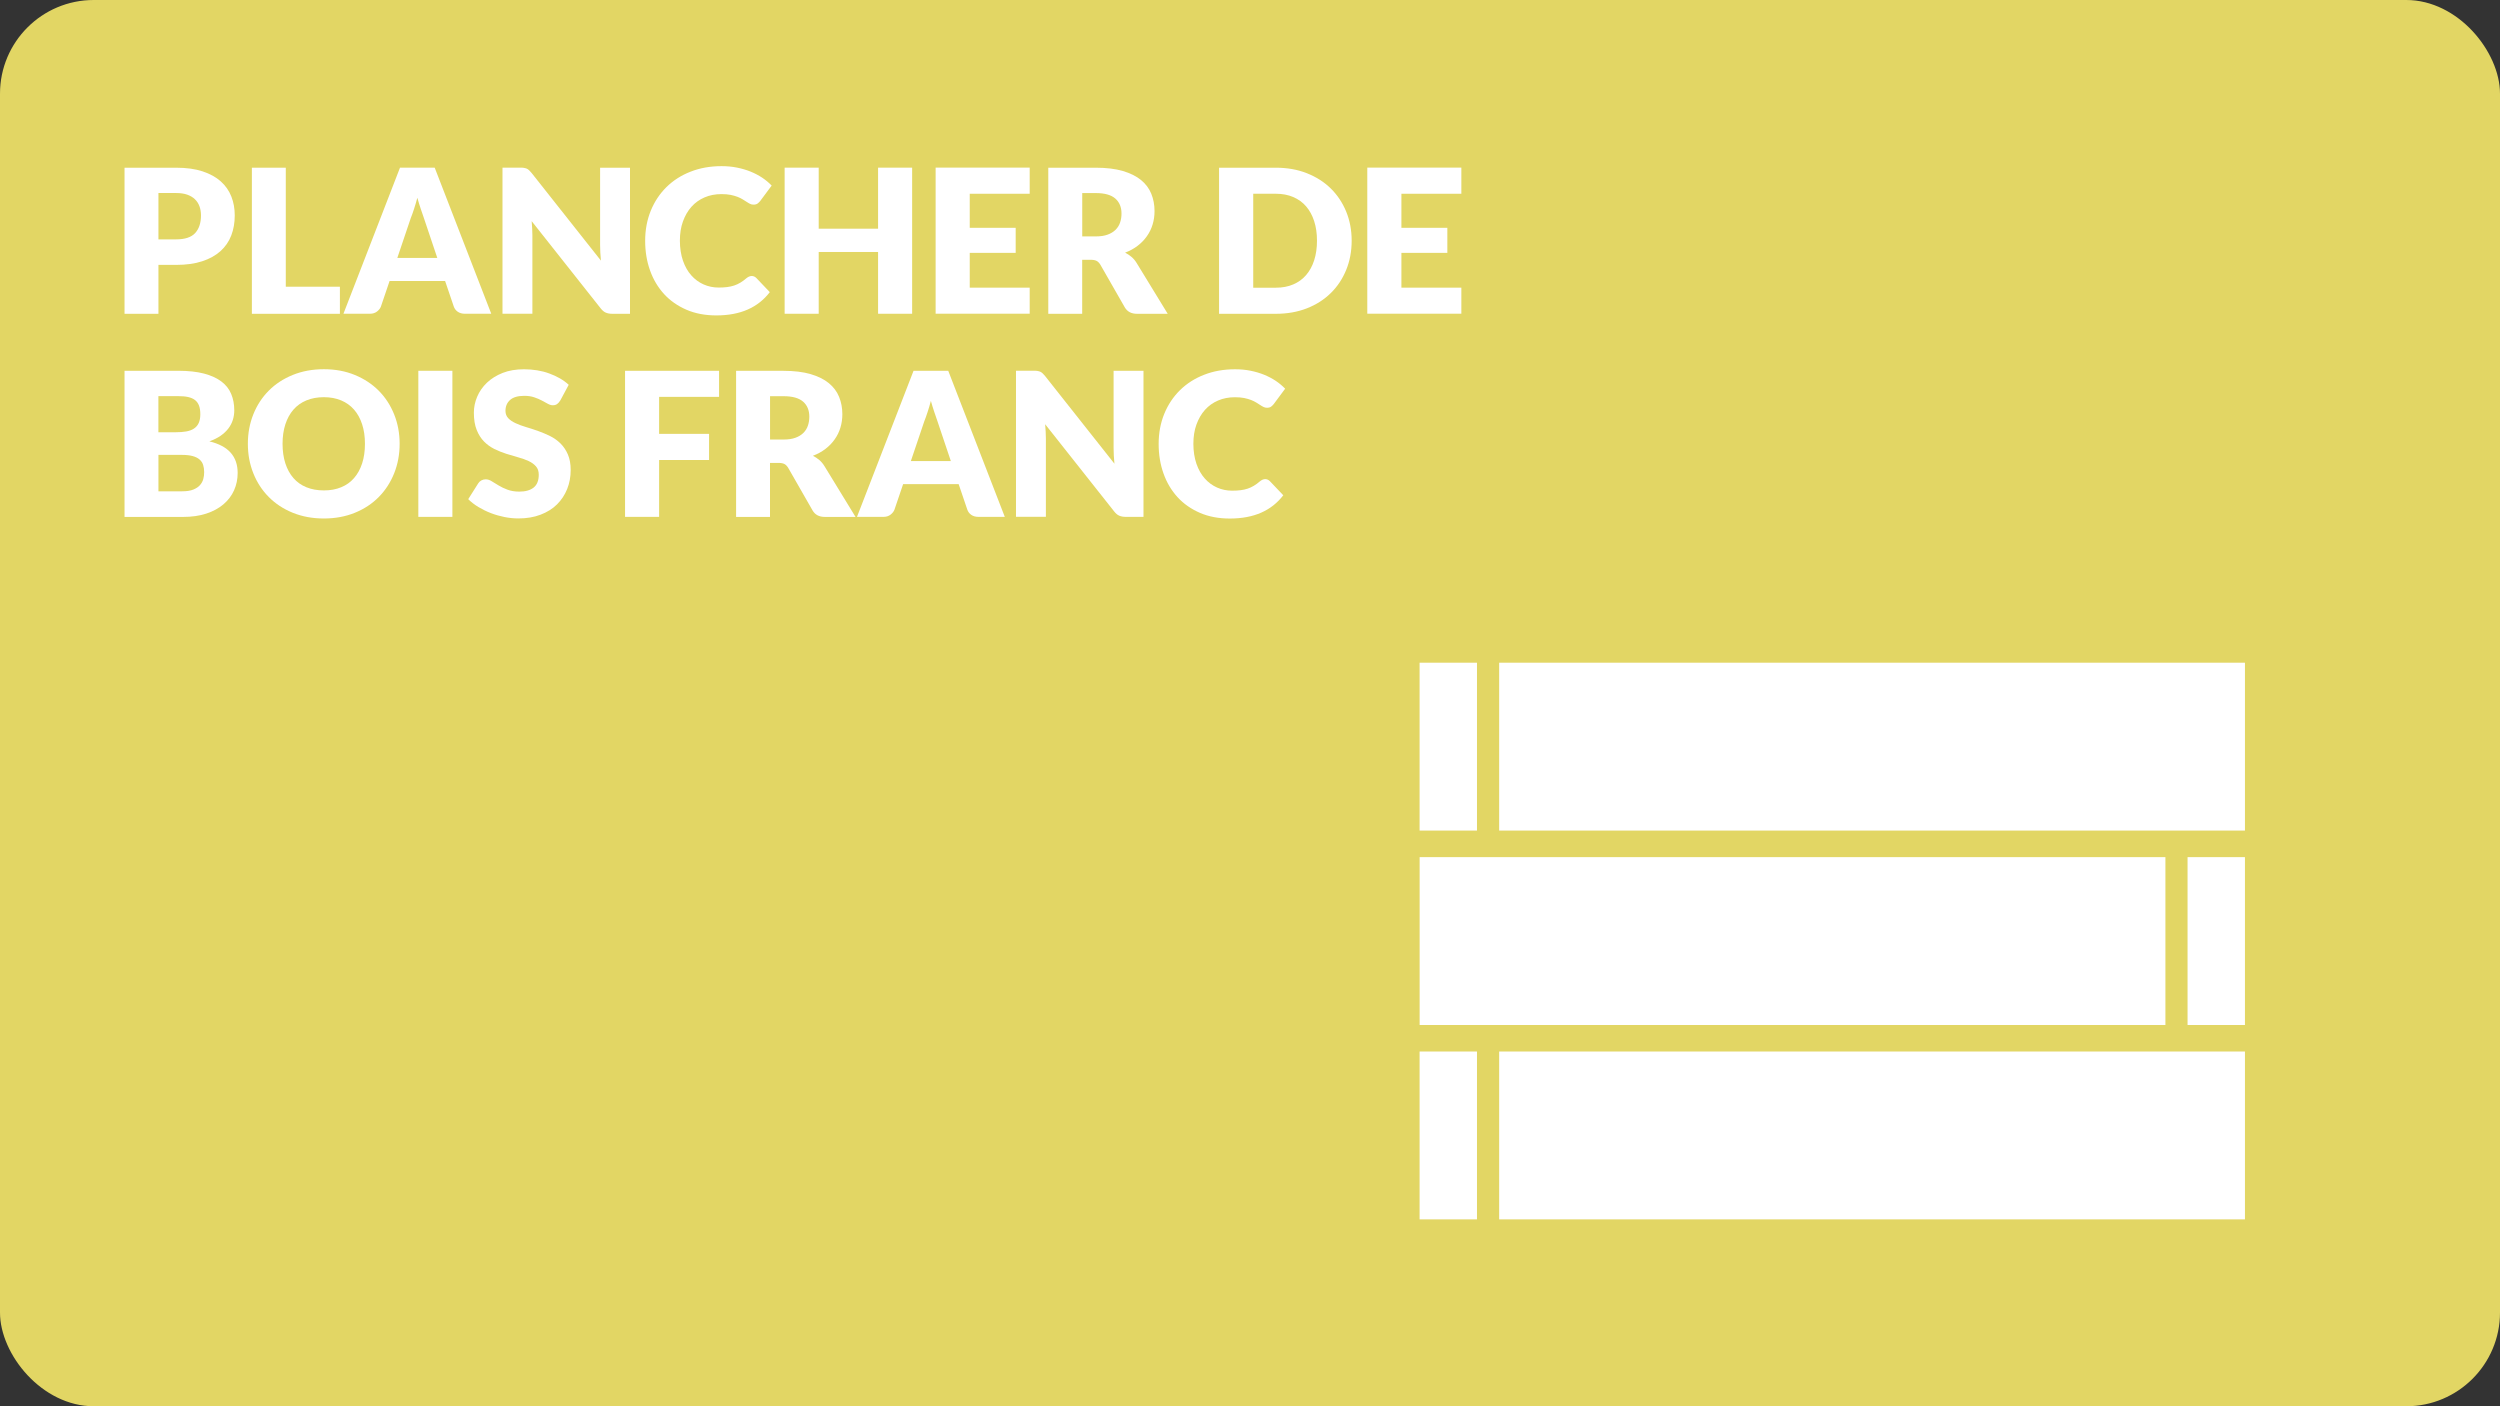 <?xml version="1.0" encoding="UTF-8"?><svg xmlns="http://www.w3.org/2000/svg" viewBox="0 0 480 270"><rect x="0" y="0" width="480" height="270" fill="#333333" stroke="none"/><defs><style>.f{fill:#fff;}.g{fill:#e2d664;}</style></defs><g id="a"/><g id="b"><rect class="g" x="0" width="480" height="270" rx="18" ry="18"/></g><g id="c"><g><path class="f" d="M30.42,50.87v9.38h-6.51v-28.05h9.89c1.98,0,3.67,.23,5.09,.7,1.42,.47,2.59,1.11,3.5,1.93,.92,.82,1.59,1.79,2.03,2.91,.44,1.12,.65,2.32,.65,3.62,0,1.4-.22,2.68-.67,3.85s-1.14,2.17-2.06,3c-.92,.83-2.1,1.49-3.51,1.95-1.42,.47-3.1,.7-5.03,.7h-3.39Zm0-4.91h3.39c1.69,0,2.91-.4,3.66-1.21,.74-.81,1.12-1.94,1.12-3.39,0-.64-.1-1.23-.29-1.75s-.48-.98-.88-1.36c-.39-.38-.89-.67-1.48-.88-.6-.21-1.31-.31-2.13-.31h-3.39v8.89Z"/><path class="f" d="M54.86,55.05h10.4v5.2h-16.9v-28.05h6.51v22.85Z"/><path class="f" d="M94.32,60.24h-5.04c-.56,0-1.03-.13-1.4-.39s-.62-.6-.76-1.01l-1.66-4.89h-10.66l-1.66,4.89c-.13,.36-.38,.68-.75,.97-.37,.29-.83,.43-1.37,.43h-5.08l10.86-28.05h6.66l10.86,28.05Zm-18.02-10.72h7.66l-2.58-7.68c-.17-.49-.36-1.06-.59-1.72-.22-.66-.45-1.38-.66-2.15-.21,.78-.42,1.51-.64,2.17s-.42,1.25-.62,1.73l-2.58,7.64Z"/><path class="f" d="M100.62,32.24c.19,.03,.37,.07,.52,.14,.15,.07,.3,.17,.44,.3s.3,.3,.48,.52l13.32,16.84c-.05-.54-.09-1.06-.12-1.57-.03-.51-.04-.98-.04-1.43v-14.84h5.74v28.05h-3.39c-.5,0-.92-.08-1.27-.23-.35-.15-.68-.44-1-.85l-13.22-16.71c.04,.49,.07,.97,.1,1.43s.04,.91,.04,1.32v15.03h-5.74v-28.05h3.43c.28,0,.52,.01,.71,.04Z"/><path class="f" d="M144.32,52.99c.15,0,.31,.03,.46,.09,.15,.06,.3,.16,.44,.3l2.58,2.71c-1.13,1.48-2.54,2.59-4.24,3.34-1.7,.75-3.71,1.13-6.03,1.13-2.13,0-4.04-.36-5.73-1.09-1.69-.73-3.12-1.73-4.29-3-1.17-1.28-2.08-2.79-2.7-4.54-.63-1.75-.94-3.65-.94-5.71s.36-4.01,1.08-5.77c.72-1.75,1.72-3.26,3.01-4.53,1.29-1.27,2.83-2.26,4.63-2.96,1.8-.71,3.78-1.06,5.95-1.06,1.05,0,2.04,.09,2.97,.28,.93,.19,1.8,.44,2.61,.77s1.55,.72,2.23,1.17c.68,.46,1.28,.96,1.81,1.51l-2.19,2.95c-.14,.18-.31,.34-.5,.49-.19,.15-.46,.22-.81,.22-.23,0-.45-.05-.65-.15-.21-.1-.42-.23-.65-.38s-.48-.31-.76-.48c-.28-.17-.6-.33-.98-.48-.38-.15-.82-.27-1.33-.38-.51-.1-1.1-.15-1.78-.15-1.18,0-2.26,.21-3.23,.63-.98,.42-1.81,1.01-2.51,1.79-.7,.78-1.24,1.72-1.64,2.82s-.59,2.34-.59,3.71,.2,2.71,.59,3.83c.39,1.12,.92,2.06,1.6,2.82,.67,.76,1.46,1.34,2.36,1.74,.9,.4,1.86,.6,2.89,.6,.59,0,1.13-.03,1.62-.09,.49-.06,.94-.16,1.36-.3,.42-.14,.81-.32,1.19-.55s.76-.5,1.15-.84c.15-.13,.32-.23,.5-.32,.18-.08,.37-.12,.56-.12Z"/><path class="f" d="M175.13,60.24h-6.54v-11.86h-11.4v11.86h-6.54v-28.05h6.54v11.72h11.4v-11.72h6.54v28.05Z"/><path class="f" d="M197.7,32.2v5h-11.51v6.54h8.82v4.81h-8.82v6.68h11.51v5h-18.06v-28.05h18.06Z"/><path class="f" d="M207.78,49.87v10.38h-6.51v-28.05h9.12c2.03,0,3.76,.21,5.19,.63,1.43,.42,2.6,1,3.5,1.74s1.56,1.62,1.97,2.64,.62,2.12,.62,3.31c0,.91-.12,1.77-.37,2.58-.24,.81-.61,1.56-1.09,2.24-.48,.69-1.07,1.3-1.77,1.84-.7,.54-1.5,.98-2.42,1.33,.44,.22,.84,.49,1.22,.81,.38,.32,.71,.71,.99,1.17l5.97,9.76h-5.89c-1.09,0-1.87-.41-2.35-1.23l-4.66-8.14c-.21-.36-.45-.62-.72-.77s-.66-.23-1.16-.23h-1.66Zm0-4.48h2.62c.89,0,1.64-.11,2.26-.34,.62-.22,1.13-.54,1.53-.93,.4-.4,.69-.86,.87-1.4,.18-.53,.27-1.11,.27-1.72,0-1.23-.4-2.19-1.2-2.89-.8-.69-2.04-1.04-3.72-1.04h-2.62v8.32Z"/><path class="f" d="M259.52,46.21c0,2.03-.35,3.9-1.05,5.61-.7,1.71-1.68,3.2-2.96,4.45-1.27,1.25-2.8,2.23-4.59,2.93s-3.78,1.05-5.96,1.05h-10.9v-28.05h10.9c2.18,0,4.17,.35,5.96,1.06,1.79,.71,3.32,1.68,4.59,2.93,1.27,1.25,2.25,2.72,2.96,4.44,.7,1.71,1.05,3.58,1.05,5.59Zm-6.66,0c0-1.39-.18-2.64-.54-3.75-.36-1.12-.88-2.06-1.55-2.84s-1.5-1.37-2.47-1.79c-.98-.42-2.09-.63-3.33-.63h-4.35v18.04h4.35c1.24,0,2.35-.21,3.33-.63,.98-.42,1.8-1.01,2.47-1.79s1.19-1.72,1.55-2.84c.36-1.12,.54-2.37,.54-3.77Z"/><path class="f" d="M280.58,32.2v5h-11.51v6.54h8.82v4.81h-8.82v6.68h11.51v5h-18.06v-28.05h18.06Z"/><path class="f" d="M23.91,99.24v-28.05h10.32c1.94,0,3.59,.18,4.95,.54,1.36,.36,2.47,.87,3.33,1.52,.86,.65,1.49,1.45,1.88,2.39,.39,.94,.59,1.98,.59,3.14,0,.63-.09,1.24-.27,1.82s-.46,1.13-.85,1.65c-.39,.51-.88,.98-1.48,1.4-.6,.42-1.33,.78-2.18,1.09,1.85,.45,3.21,1.18,4.1,2.19,.89,1.01,1.33,2.3,1.33,3.88,0,1.19-.23,2.3-.69,3.33-.46,1.03-1.14,1.92-2.03,2.68-.89,.76-1.99,1.36-3.3,1.79s-2.8,.64-4.49,.64h-11.2Zm6.51-16.25h3.39c.72,0,1.37-.05,1.94-.15,.58-.1,1.07-.28,1.47-.54s.71-.61,.92-1.06c.21-.45,.32-1.01,.32-1.69s-.08-1.22-.25-1.67c-.17-.44-.42-.8-.77-1.07-.35-.27-.79-.46-1.32-.58-.53-.12-1.16-.17-1.9-.17h-3.81v6.93Zm0,4.35v6.99h4.58c.86,0,1.56-.11,2.11-.33,.54-.22,.97-.5,1.28-.85,.31-.35,.52-.74,.64-1.17,.12-.44,.17-.88,.17-1.33,0-.51-.07-.98-.2-1.39-.13-.41-.37-.76-.69-1.04s-.76-.5-1.3-.65c-.54-.15-1.22-.23-2.04-.23h-4.54Z"/><path class="f" d="M76.73,85.21c0,2.03-.35,3.91-1.05,5.66-.7,1.75-1.68,3.26-2.95,4.55-1.27,1.29-2.8,2.3-4.59,3.03-1.79,.73-3.78,1.1-5.96,1.1s-4.17-.37-5.97-1.1-3.33-1.74-4.61-3.03c-1.28-1.29-2.27-2.81-2.96-4.55-.7-1.75-1.05-3.63-1.05-5.66s.35-3.91,1.05-5.66c.7-1.75,1.69-3.26,2.96-4.54s2.81-2.29,4.61-3.02,3.79-1.1,5.97-1.1,4.17,.37,5.96,1.11c1.79,.74,3.32,1.75,4.59,3.03s2.25,2.8,2.95,4.54c.7,1.75,1.05,3.62,1.05,5.64Zm-6.66,0c0-1.39-.18-2.63-.54-3.74-.36-1.11-.88-2.05-1.55-2.82-.67-.77-1.5-1.36-2.47-1.77-.98-.41-2.09-.62-3.33-.62s-2.38,.21-3.36,.62c-.98,.41-1.81,1-2.48,1.77-.67,.77-1.19,1.71-1.55,2.82-.36,1.11-.54,2.36-.54,3.74s.18,2.65,.54,3.76,.88,2.05,1.55,2.82c.67,.77,1.5,1.36,2.48,1.76,.98,.4,2.1,.61,3.36,.61s2.35-.2,3.33-.61c.98-.4,1.8-.99,2.47-1.76,.67-.77,1.19-1.71,1.55-2.82s.54-2.36,.54-3.76Z"/><path class="f" d="M86.86,99.24h-6.54v-28.05h6.54v28.05Z"/><path class="f" d="M107.57,76.89c-.19,.31-.39,.54-.61,.69-.21,.15-.48,.23-.82,.23-.3,0-.61-.09-.95-.28-.34-.19-.73-.39-1.16-.63-.43-.23-.92-.44-1.47-.62-.55-.19-1.18-.28-1.89-.28-1.22,0-2.13,.26-2.72,.78s-.9,1.22-.9,2.11c0,.56,.18,1.03,.54,1.41s.83,.69,1.42,.96,1.25,.52,2,.74,1.52,.47,2.3,.75,1.55,.6,2.3,.97c.75,.37,1.42,.85,2,1.42s1.06,1.28,1.42,2.11c.36,.83,.54,1.83,.54,2.99,0,1.3-.22,2.51-.67,3.64-.45,1.13-1.1,2.11-1.95,2.96s-1.91,1.5-3.16,1.98-2.67,.72-4.26,.72c-.87,0-1.76-.09-2.67-.27-.9-.18-1.78-.43-2.63-.76-.85-.33-1.64-.72-2.39-1.17-.74-.45-1.39-.95-1.94-1.5l1.92-3.04c.14-.23,.34-.42,.6-.56,.26-.14,.53-.21,.83-.21,.38,0,.77,.12,1.16,.37,.39,.24,.83,.51,1.33,.81,.49,.3,1.06,.57,1.7,.81,.64,.24,1.4,.37,2.27,.37,1.18,0,2.1-.26,2.75-.78,.65-.52,.98-1.34,.98-2.47,0-.65-.18-1.19-.54-1.6-.36-.41-.83-.75-1.41-1.02-.58-.27-1.25-.51-1.99-.71-.74-.21-1.51-.43-2.29-.68-.78-.25-1.55-.56-2.29-.92-.74-.37-1.41-.85-1.99-1.44s-1.06-1.34-1.41-2.23c-.36-.89-.54-1.99-.54-3.3,0-1.05,.21-2.08,.64-3.08,.42-1,1.05-1.89,1.87-2.68,.82-.78,1.83-1.41,3.02-1.88,1.19-.47,2.56-.7,4.1-.7,.86,0,1.7,.07,2.51,.2s1.59,.33,2.32,.6c.73,.26,1.41,.58,2.05,.94,.64,.37,1.2,.78,1.7,1.24l-1.62,3.02Z"/><path class="f" d="M138.06,71.2v5h-11.51v7.1h9.59v5.02h-9.59v10.92h-6.54v-28.05h18.06Z"/><path class="f" d="M147.84,88.87v10.38h-6.51v-28.05h9.12c2.03,0,3.76,.21,5.19,.63,1.43,.42,2.6,1,3.5,1.74s1.56,1.62,1.97,2.64,.62,2.12,.62,3.31c0,.91-.12,1.77-.37,2.58-.24,.81-.61,1.56-1.09,2.24-.48,.69-1.07,1.3-1.77,1.84-.7,.54-1.5,.98-2.42,1.33,.44,.22,.84,.49,1.22,.81,.38,.32,.71,.71,.99,1.17l5.97,9.76h-5.89c-1.09,0-1.87-.41-2.35-1.23l-4.66-8.14c-.21-.36-.45-.62-.72-.77s-.66-.23-1.16-.23h-1.66Zm0-4.48h2.62c.89,0,1.64-.11,2.26-.34,.62-.22,1.13-.54,1.53-.93,.4-.4,.69-.86,.87-1.4,.18-.53,.27-1.11,.27-1.72,0-1.23-.4-2.19-1.2-2.89-.8-.69-2.04-1.04-3.72-1.04h-2.62v8.32Z"/><path class="f" d="M192.92,99.24h-5.04c-.56,0-1.03-.13-1.4-.39s-.62-.6-.76-1.01l-1.66-4.89h-10.66l-1.66,4.89c-.13,.36-.38,.68-.75,.97-.37,.29-.83,.43-1.37,.43h-5.08l10.86-28.05h6.66l10.86,28.05Zm-18.02-10.72h7.66l-2.58-7.68c-.17-.49-.36-1.06-.59-1.72-.22-.66-.45-1.38-.66-2.15-.21,.78-.42,1.51-.64,2.17s-.42,1.25-.62,1.73l-2.58,7.64Z"/><path class="f" d="M199.21,71.23c.19,.03,.37,.07,.52,.14,.15,.07,.3,.17,.44,.3s.3,.3,.48,.52l13.32,16.84c-.05-.54-.09-1.06-.12-1.57-.03-.51-.04-.98-.04-1.43v-14.84h5.74v28.05h-3.39c-.5,0-.92-.08-1.27-.23-.35-.15-.68-.44-1-.85l-13.22-16.71c.04,.49,.07,.97,.1,1.43s.04,.91,.04,1.32v15.03h-5.74v-28.05h3.43c.28,0,.52,.01,.71,.04Z"/><path class="f" d="M242.91,91.99c.15,0,.31,.03,.46,.09,.15,.06,.3,.16,.44,.3l2.58,2.71c-1.13,1.48-2.54,2.59-4.24,3.34-1.7,.75-3.71,1.13-6.03,1.13-2.13,0-4.04-.36-5.73-1.09-1.69-.73-3.12-1.73-4.29-3-1.17-1.28-2.08-2.79-2.7-4.54-.63-1.75-.94-3.65-.94-5.71s.36-4.01,1.08-5.77c.72-1.75,1.72-3.26,3.01-4.53,1.29-1.27,2.83-2.26,4.63-2.96,1.8-.71,3.78-1.06,5.95-1.06,1.05,0,2.04,.09,2.97,.28,.93,.19,1.8,.44,2.61,.77s1.55,.72,2.23,1.17c.68,.46,1.28,.96,1.81,1.51l-2.19,2.95c-.14,.18-.31,.34-.5,.49-.19,.15-.46,.22-.81,.22-.23,0-.45-.05-.65-.15-.21-.1-.42-.23-.65-.38s-.48-.31-.76-.48c-.28-.17-.6-.33-.98-.48-.38-.15-.82-.27-1.33-.38-.51-.1-1.1-.15-1.78-.15-1.18,0-2.26,.21-3.23,.63-.98,.42-1.81,1.01-2.51,1.79-.7,.78-1.24,1.72-1.64,2.82s-.59,2.34-.59,3.71,.2,2.71,.59,3.83c.39,1.12,.92,2.06,1.6,2.82,.67,.76,1.46,1.34,2.36,1.74,.9,.4,1.86,.6,2.89,.6,.59,0,1.13-.03,1.62-.09,.49-.06,.94-.16,1.36-.3,.42-.14,.81-.32,1.19-.55s.76-.5,1.15-.84c.15-.13,.32-.23,.5-.32,.18-.08,.37-.12,.56-.12Z"/></g></g><g id="d"><g><path class="f" d="M431.03,127.24v32.23h-143.19v-32.23h143.19Z"/><path class="f" d="M283.58,127.24v32.23h-11.02v-32.23h11.02Z"/><path class="f" d="M272.57,196.8v-32.23h143.19v32.23h-143.19Z"/><path class="f" d="M420.01,196.8v-32.23h11.02v32.23h-11.02Z"/><path class="f" d="M431.03,201.89v32.23h-143.19v-32.23h143.19Z"/><path class="f" d="M283.58,201.89v32.23h-11.02v-32.23h11.02Z"/></g></g><g id="e"/></svg>